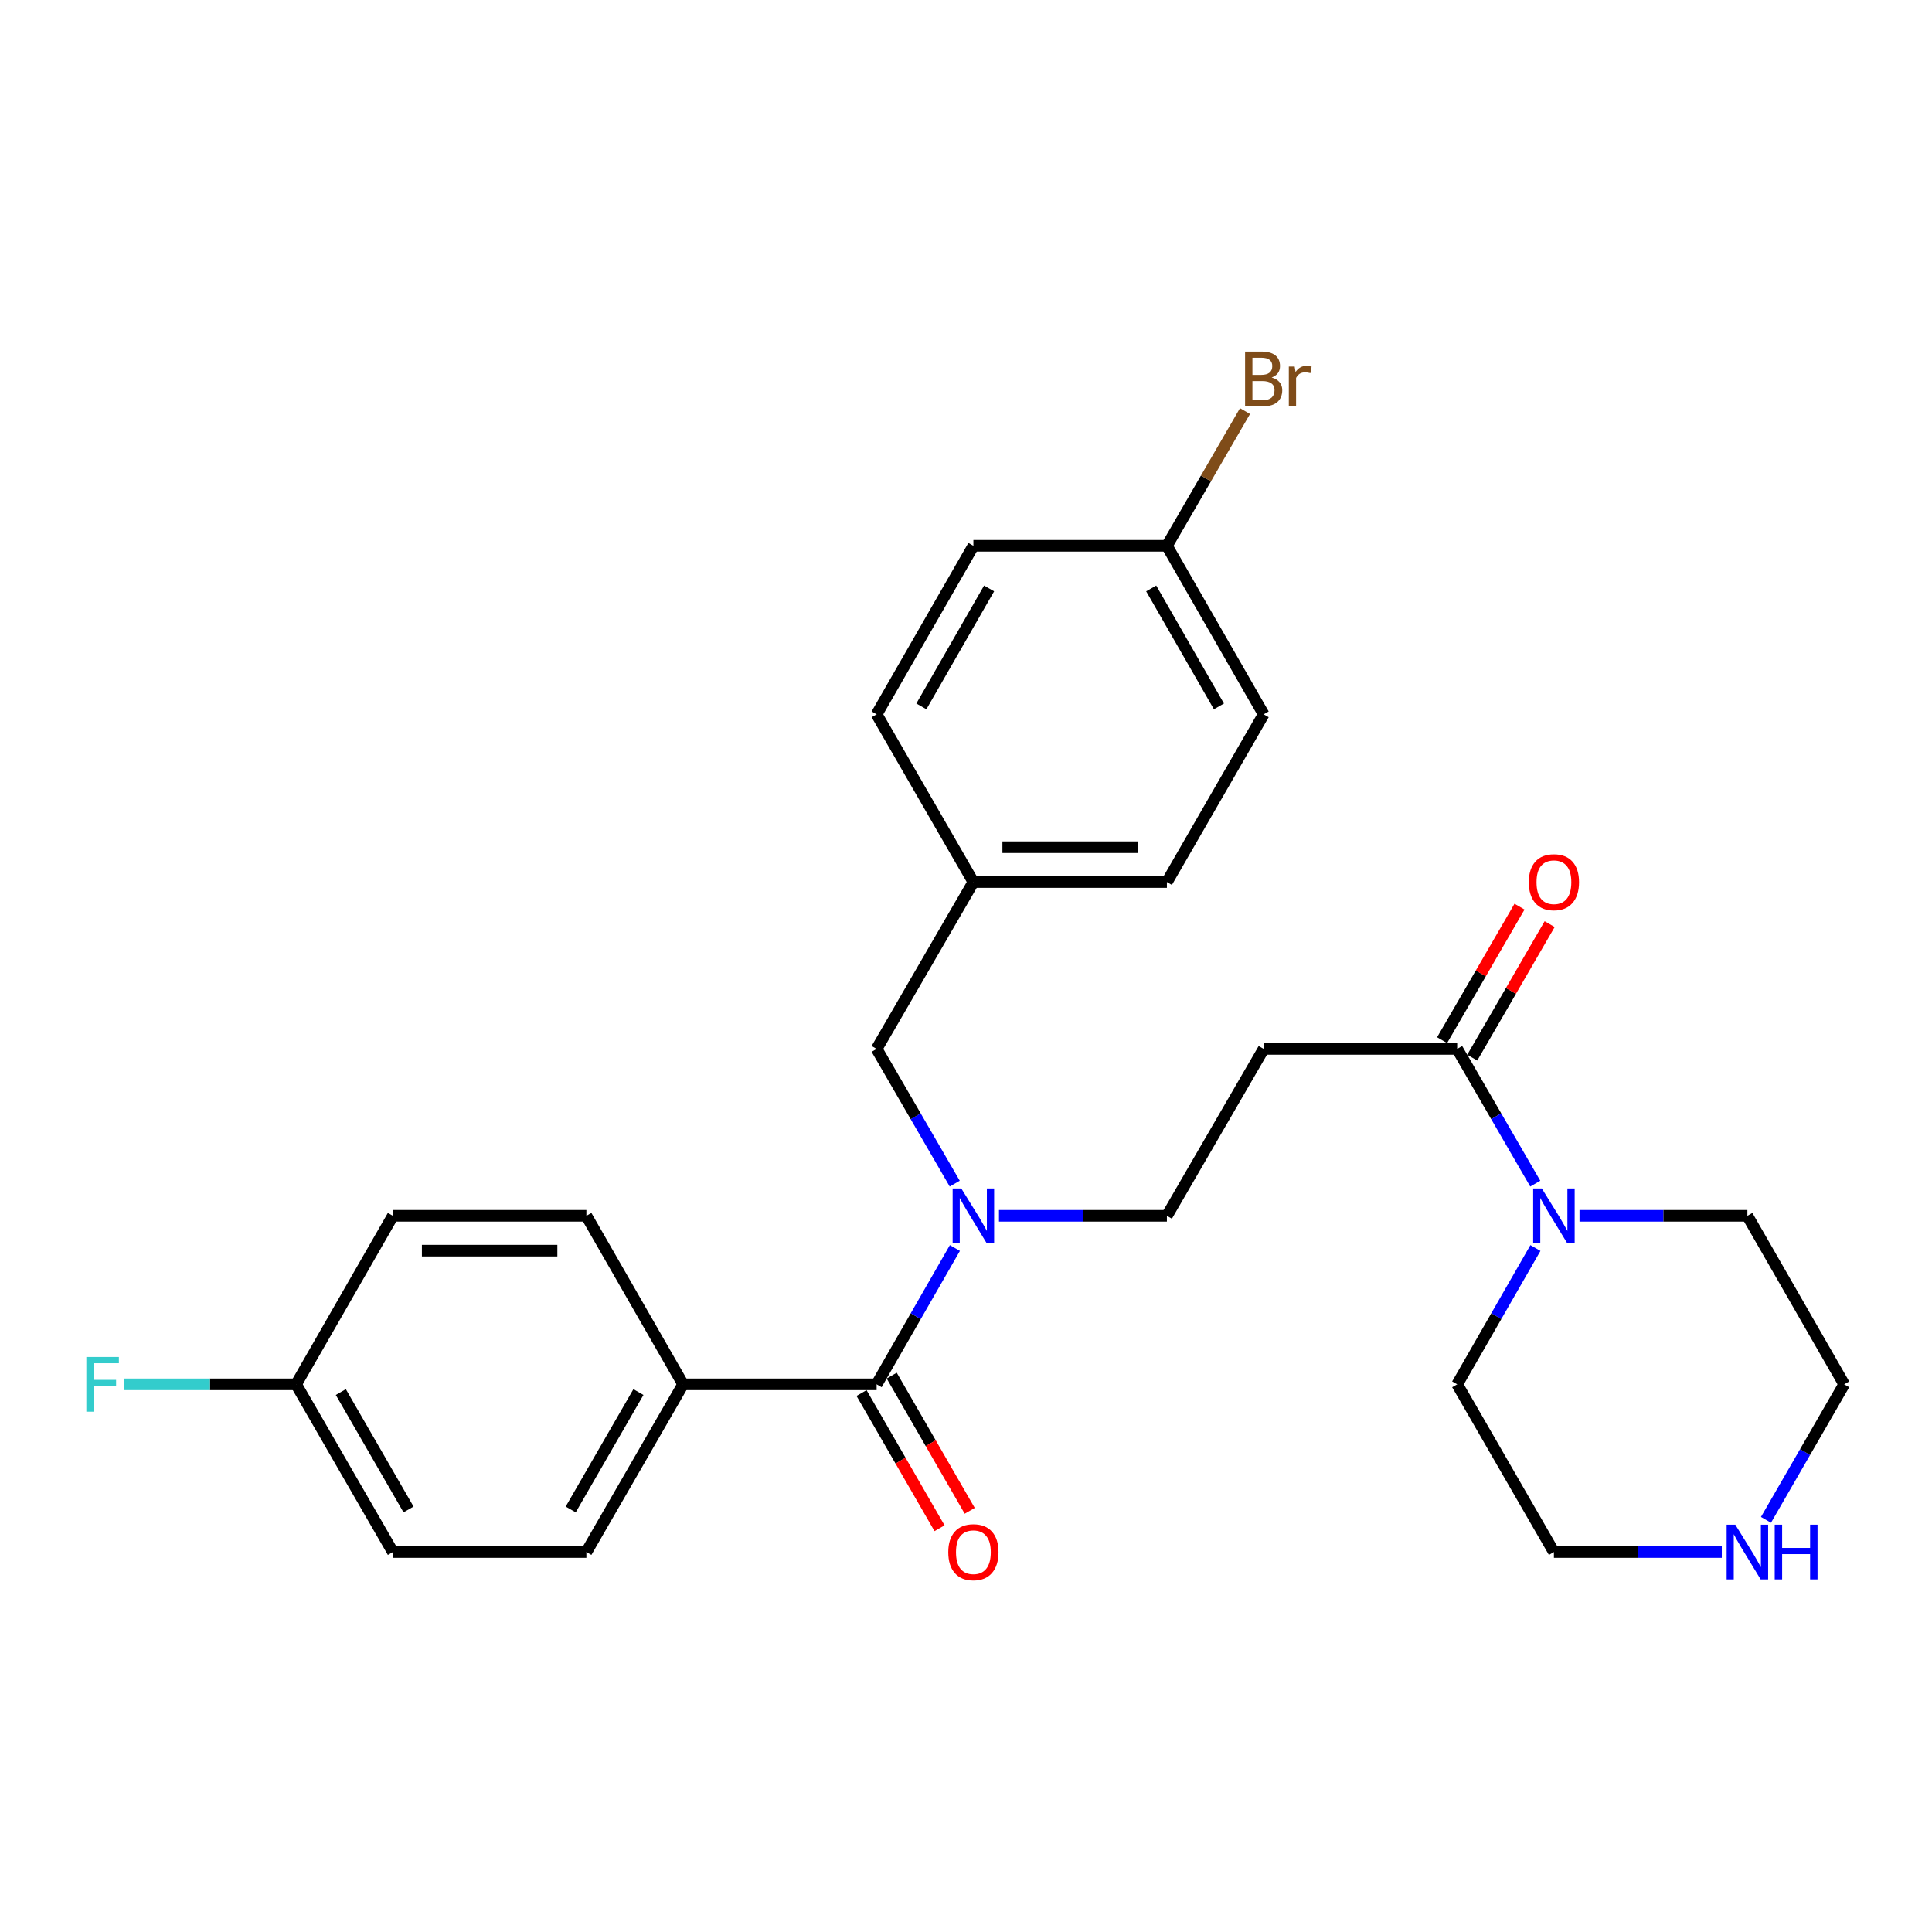 <?xml version='1.0' encoding='iso-8859-1'?>
<svg version='1.1' baseProfile='full'
              xmlns='http://www.w3.org/2000/svg'
                      xmlns:rdkit='http://www.rdkit.org/xml'
                      xmlns:xlink='http://www.w3.org/1999/xlink'
                  xml:space='preserve'
width='1000px' height='1000px' viewBox='0 0 1000 1000'>
<!-- END OF HEADER -->
<rect style='opacity:1.0;fill:#FFFFFF;stroke:none' width='1000' height='1000' x='0' y='0'> </rect>
<path class='bond-0' d='M 453.743,716.529 L 473.998,681.25' style='fill:none;fill-rule:evenodd;stroke:#000000;stroke-width:6px;stroke-linecap:butt;stroke-linejoin:miter;stroke-opacity:1' />
<path class='bond-0' d='M 473.998,681.25 L 494.253,645.972' style='fill:none;fill-rule:evenodd;stroke:#0000FF;stroke-width:6px;stroke-linecap:butt;stroke-linejoin:miter;stroke-opacity:1' />
<path class='bond-4' d='M 453.743,716.529 L 353.584,716.529' style='fill:none;fill-rule:evenodd;stroke:#000000;stroke-width:6px;stroke-linecap:butt;stroke-linejoin:miter;stroke-opacity:1' />
<path class='bond-7' d='M 445.931,721.036 L 466.119,756.024' style='fill:none;fill-rule:evenodd;stroke:#000000;stroke-width:6px;stroke-linecap:butt;stroke-linejoin:miter;stroke-opacity:1' />
<path class='bond-7' d='M 466.119,756.024 L 486.307,791.011' style='fill:none;fill-rule:evenodd;stroke:#FF0000;stroke-width:6px;stroke-linecap:butt;stroke-linejoin:miter;stroke-opacity:1' />
<path class='bond-7' d='M 461.554,712.021 L 481.742,747.009' style='fill:none;fill-rule:evenodd;stroke:#000000;stroke-width:6px;stroke-linecap:butt;stroke-linejoin:miter;stroke-opacity:1' />
<path class='bond-7' d='M 481.742,747.009 L 501.93,781.997' style='fill:none;fill-rule:evenodd;stroke:#FF0000;stroke-width:6px;stroke-linecap:butt;stroke-linejoin:miter;stroke-opacity:1' />
<path class='bond-5' d='M 517.071,629.297 L 560.528,629.297' style='fill:none;fill-rule:evenodd;stroke:#0000FF;stroke-width:6px;stroke-linecap:butt;stroke-linejoin:miter;stroke-opacity:1' />
<path class='bond-5' d='M 560.528,629.297 L 603.986,629.297' style='fill:none;fill-rule:evenodd;stroke:#000000;stroke-width:6px;stroke-linecap:butt;stroke-linejoin:miter;stroke-opacity:1' />
<path class='bond-6' d='M 494.17,612.641 L 473.957,577.774' style='fill:none;fill-rule:evenodd;stroke:#0000FF;stroke-width:6px;stroke-linecap:butt;stroke-linejoin:miter;stroke-opacity:1' />
<path class='bond-6' d='M 473.957,577.774 L 453.743,542.907' style='fill:none;fill-rule:evenodd;stroke:#000000;stroke-width:6px;stroke-linecap:butt;stroke-linejoin:miter;stroke-opacity:1' />
<path class='bond-1' d='M 754.228,542.907 L 654.07,542.907' style='fill:none;fill-rule:evenodd;stroke:#000000;stroke-width:6px;stroke-linecap:butt;stroke-linejoin:miter;stroke-opacity:1' />
<path class='bond-2' d='M 754.228,542.907 L 774.438,577.774' style='fill:none;fill-rule:evenodd;stroke:#000000;stroke-width:6px;stroke-linecap:butt;stroke-linejoin:miter;stroke-opacity:1' />
<path class='bond-2' d='M 774.438,577.774 L 794.648,612.641' style='fill:none;fill-rule:evenodd;stroke:#0000FF;stroke-width:6px;stroke-linecap:butt;stroke-linejoin:miter;stroke-opacity:1' />
<path class='bond-9' d='M 762.03,547.431 L 782.065,512.879' style='fill:none;fill-rule:evenodd;stroke:#000000;stroke-width:6px;stroke-linecap:butt;stroke-linejoin:miter;stroke-opacity:1' />
<path class='bond-9' d='M 782.065,512.879 L 802.099,478.327' style='fill:none;fill-rule:evenodd;stroke:#FF0000;stroke-width:6px;stroke-linecap:butt;stroke-linejoin:miter;stroke-opacity:1' />
<path class='bond-9' d='M 746.426,538.383 L 766.461,503.831' style='fill:none;fill-rule:evenodd;stroke:#000000;stroke-width:6px;stroke-linecap:butt;stroke-linejoin:miter;stroke-opacity:1' />
<path class='bond-9' d='M 766.461,503.831 L 786.495,469.279' style='fill:none;fill-rule:evenodd;stroke:#FF0000;stroke-width:6px;stroke-linecap:butt;stroke-linejoin:miter;stroke-opacity:1' />
<path class='bond-23' d='M 794.731,645.972 L 774.48,681.25' style='fill:none;fill-rule:evenodd;stroke:#0000FF;stroke-width:6px;stroke-linecap:butt;stroke-linejoin:miter;stroke-opacity:1' />
<path class='bond-23' d='M 774.48,681.25 L 754.228,716.529' style='fill:none;fill-rule:evenodd;stroke:#000000;stroke-width:6px;stroke-linecap:butt;stroke-linejoin:miter;stroke-opacity:1' />
<path class='bond-24' d='M 817.546,629.297 L 860.999,629.297' style='fill:none;fill-rule:evenodd;stroke:#0000FF;stroke-width:6px;stroke-linecap:butt;stroke-linejoin:miter;stroke-opacity:1' />
<path class='bond-24' d='M 860.999,629.297 L 904.451,629.297' style='fill:none;fill-rule:evenodd;stroke:#000000;stroke-width:6px;stroke-linecap:butt;stroke-linejoin:miter;stroke-opacity:1' />
<path class='bond-3' d='M 654.07,542.907 L 603.986,629.297' style='fill:none;fill-rule:evenodd;stroke:#000000;stroke-width:6px;stroke-linecap:butt;stroke-linejoin:miter;stroke-opacity:1' />
<path class='bond-10' d='M 353.584,716.529 L 303.51,803.329' style='fill:none;fill-rule:evenodd;stroke:#000000;stroke-width:6px;stroke-linecap:butt;stroke-linejoin:miter;stroke-opacity:1' />
<path class='bond-10' d='M 330.449,720.535 L 295.397,781.296' style='fill:none;fill-rule:evenodd;stroke:#000000;stroke-width:6px;stroke-linecap:butt;stroke-linejoin:miter;stroke-opacity:1' />
<path class='bond-11' d='M 353.584,716.529 L 303.51,629.297' style='fill:none;fill-rule:evenodd;stroke:#000000;stroke-width:6px;stroke-linecap:butt;stroke-linejoin:miter;stroke-opacity:1' />
<path class='bond-12' d='M 453.743,542.907 L 503.827,456.547' style='fill:none;fill-rule:evenodd;stroke:#000000;stroke-width:6px;stroke-linecap:butt;stroke-linejoin:miter;stroke-opacity:1' />
<path class='bond-8' d='M 914.069,786.664 L 934.307,751.596' style='fill:none;fill-rule:evenodd;stroke:#0000FF;stroke-width:6px;stroke-linecap:butt;stroke-linejoin:miter;stroke-opacity:1' />
<path class='bond-8' d='M 934.307,751.596 L 954.545,716.529' style='fill:none;fill-rule:evenodd;stroke:#000000;stroke-width:6px;stroke-linecap:butt;stroke-linejoin:miter;stroke-opacity:1' />
<path class='bond-29' d='M 891.207,803.329 L 847.755,803.329' style='fill:none;fill-rule:evenodd;stroke:#0000FF;stroke-width:6px;stroke-linecap:butt;stroke-linejoin:miter;stroke-opacity:1' />
<path class='bond-29' d='M 847.755,803.329 L 804.303,803.329' style='fill:none;fill-rule:evenodd;stroke:#000000;stroke-width:6px;stroke-linecap:butt;stroke-linejoin:miter;stroke-opacity:1' />
<path class='bond-16' d='M 303.51,803.329 L 203.351,803.329' style='fill:none;fill-rule:evenodd;stroke:#000000;stroke-width:6px;stroke-linecap:butt;stroke-linejoin:miter;stroke-opacity:1' />
<path class='bond-15' d='M 303.51,629.297 L 203.351,629.297' style='fill:none;fill-rule:evenodd;stroke:#000000;stroke-width:6px;stroke-linecap:butt;stroke-linejoin:miter;stroke-opacity:1' />
<path class='bond-15' d='M 288.486,647.335 L 218.375,647.335' style='fill:none;fill-rule:evenodd;stroke:#000000;stroke-width:6px;stroke-linecap:butt;stroke-linejoin:miter;stroke-opacity:1' />
<path class='bond-19' d='M 503.827,456.547 L 453.743,369.727' style='fill:none;fill-rule:evenodd;stroke:#000000;stroke-width:6px;stroke-linecap:butt;stroke-linejoin:miter;stroke-opacity:1' />
<path class='bond-20' d='M 503.827,456.547 L 603.986,456.547' style='fill:none;fill-rule:evenodd;stroke:#000000;stroke-width:6px;stroke-linecap:butt;stroke-linejoin:miter;stroke-opacity:1' />
<path class='bond-20' d='M 518.851,438.51 L 588.962,438.51' style='fill:none;fill-rule:evenodd;stroke:#000000;stroke-width:6px;stroke-linecap:butt;stroke-linejoin:miter;stroke-opacity:1' />
<path class='bond-13' d='M 153.267,716.529 L 203.351,629.297' style='fill:none;fill-rule:evenodd;stroke:#000000;stroke-width:6px;stroke-linecap:butt;stroke-linejoin:miter;stroke-opacity:1' />
<path class='bond-18' d='M 153.267,716.529 L 108.65,716.529' style='fill:none;fill-rule:evenodd;stroke:#000000;stroke-width:6px;stroke-linecap:butt;stroke-linejoin:miter;stroke-opacity:1' />
<path class='bond-18' d='M 108.65,716.529 L 64.032,716.529' style='fill:none;fill-rule:evenodd;stroke:#33CCCC;stroke-width:6px;stroke-linecap:butt;stroke-linejoin:miter;stroke-opacity:1' />
<path class='bond-27' d='M 153.267,716.529 L 203.351,803.329' style='fill:none;fill-rule:evenodd;stroke:#000000;stroke-width:6px;stroke-linecap:butt;stroke-linejoin:miter;stroke-opacity:1' />
<path class='bond-27' d='M 176.403,720.534 L 211.462,781.295' style='fill:none;fill-rule:evenodd;stroke:#000000;stroke-width:6px;stroke-linecap:butt;stroke-linejoin:miter;stroke-opacity:1' />
<path class='bond-14' d='M 603.986,282.505 L 654.07,369.727' style='fill:none;fill-rule:evenodd;stroke:#000000;stroke-width:6px;stroke-linecap:butt;stroke-linejoin:miter;stroke-opacity:1' />
<path class='bond-14' d='M 595.856,304.57 L 630.915,365.625' style='fill:none;fill-rule:evenodd;stroke:#000000;stroke-width:6px;stroke-linecap:butt;stroke-linejoin:miter;stroke-opacity:1' />
<path class='bond-17' d='M 603.986,282.505 L 624.199,247.643' style='fill:none;fill-rule:evenodd;stroke:#000000;stroke-width:6px;stroke-linecap:butt;stroke-linejoin:miter;stroke-opacity:1' />
<path class='bond-17' d='M 624.199,247.643 L 644.412,212.781' style='fill:none;fill-rule:evenodd;stroke:#7F4C19;stroke-width:6px;stroke-linecap:butt;stroke-linejoin:miter;stroke-opacity:1' />
<path class='bond-28' d='M 603.986,282.505 L 503.827,282.505' style='fill:none;fill-rule:evenodd;stroke:#000000;stroke-width:6px;stroke-linecap:butt;stroke-linejoin:miter;stroke-opacity:1' />
<path class='bond-21' d='M 453.743,369.727 L 503.827,282.505' style='fill:none;fill-rule:evenodd;stroke:#000000;stroke-width:6px;stroke-linecap:butt;stroke-linejoin:miter;stroke-opacity:1' />
<path class='bond-21' d='M 476.898,365.625 L 511.957,304.57' style='fill:none;fill-rule:evenodd;stroke:#000000;stroke-width:6px;stroke-linecap:butt;stroke-linejoin:miter;stroke-opacity:1' />
<path class='bond-22' d='M 603.986,456.547 L 654.07,369.727' style='fill:none;fill-rule:evenodd;stroke:#000000;stroke-width:6px;stroke-linecap:butt;stroke-linejoin:miter;stroke-opacity:1' />
<path class='bond-25' d='M 754.228,716.529 L 804.303,803.329' style='fill:none;fill-rule:evenodd;stroke:#000000;stroke-width:6px;stroke-linecap:butt;stroke-linejoin:miter;stroke-opacity:1' />
<path class='bond-26' d='M 904.451,629.297 L 954.545,716.529' style='fill:none;fill-rule:evenodd;stroke:#000000;stroke-width:6px;stroke-linecap:butt;stroke-linejoin:miter;stroke-opacity:1' />
<path  class='atom-1' d='M 497.567 615.137
L 506.847 630.137
Q 507.767 631.617, 509.247 634.297
Q 510.727 636.977, 510.807 637.137
L 510.807 615.137
L 514.567 615.137
L 514.567 643.457
L 510.687 643.457
L 500.727 627.057
Q 499.567 625.137, 498.327 622.937
Q 497.127 620.737, 496.767 620.057
L 496.767 643.457
L 493.087 643.457
L 493.087 615.137
L 497.567 615.137
' fill='#0000FF'/>
<path  class='atom-3' d='M 798.043 615.137
L 807.323 630.137
Q 808.243 631.617, 809.723 634.297
Q 811.203 636.977, 811.283 637.137
L 811.283 615.137
L 815.043 615.137
L 815.043 643.457
L 811.163 643.457
L 801.203 627.057
Q 800.043 625.137, 798.803 622.937
Q 797.603 620.737, 797.243 620.057
L 797.243 643.457
L 793.563 643.457
L 793.563 615.137
L 798.043 615.137
' fill='#0000FF'/>
<path  class='atom-8' d='M 490.827 803.409
Q 490.827 796.609, 494.187 792.809
Q 497.547 789.009, 503.827 789.009
Q 510.107 789.009, 513.467 792.809
Q 516.827 796.609, 516.827 803.409
Q 516.827 810.289, 513.427 814.209
Q 510.027 818.089, 503.827 818.089
Q 497.587 818.089, 494.187 814.209
Q 490.827 810.329, 490.827 803.409
M 503.827 814.889
Q 508.147 814.889, 510.467 812.009
Q 512.827 809.089, 512.827 803.409
Q 512.827 797.849, 510.467 795.049
Q 508.147 792.209, 503.827 792.209
Q 499.507 792.209, 497.147 795.009
Q 494.827 797.809, 494.827 803.409
Q 494.827 809.129, 497.147 812.009
Q 499.507 814.889, 503.827 814.889
' fill='#FF0000'/>
<path  class='atom-9' d='M 898.191 789.169
L 907.471 804.169
Q 908.391 805.649, 909.871 808.329
Q 911.351 811.009, 911.431 811.169
L 911.431 789.169
L 915.191 789.169
L 915.191 817.489
L 911.311 817.489
L 901.351 801.089
Q 900.191 799.169, 898.951 796.969
Q 897.751 794.769, 897.391 794.089
L 897.391 817.489
L 893.711 817.489
L 893.711 789.169
L 898.191 789.169
' fill='#0000FF'/>
<path  class='atom-9' d='M 918.591 789.169
L 922.431 789.169
L 922.431 801.209
L 936.911 801.209
L 936.911 789.169
L 940.751 789.169
L 940.751 817.489
L 936.911 817.489
L 936.911 804.409
L 922.431 804.409
L 922.431 817.489
L 918.591 817.489
L 918.591 789.169
' fill='#0000FF'/>
<path  class='atom-10' d='M 791.303 456.627
Q 791.303 449.827, 794.663 446.027
Q 798.023 442.227, 804.303 442.227
Q 810.583 442.227, 813.943 446.027
Q 817.303 449.827, 817.303 456.627
Q 817.303 463.507, 813.903 467.427
Q 810.503 471.307, 804.303 471.307
Q 798.063 471.307, 794.663 467.427
Q 791.303 463.547, 791.303 456.627
M 804.303 468.107
Q 808.623 468.107, 810.943 465.227
Q 813.303 462.307, 813.303 456.627
Q 813.303 451.067, 810.943 448.267
Q 808.623 445.427, 804.303 445.427
Q 799.983 445.427, 797.623 448.227
Q 795.303 451.027, 795.303 456.627
Q 795.303 462.347, 797.623 465.227
Q 799.983 468.107, 804.303 468.107
' fill='#FF0000'/>
<path  class='atom-18' d='M 658.21 195.405
Q 660.93 196.165, 662.29 197.845
Q 663.69 199.485, 663.69 201.925
Q 663.69 205.845, 661.17 208.085
Q 658.69 210.285, 653.97 210.285
L 644.45 210.285
L 644.45 181.965
L 652.81 181.965
Q 657.65 181.965, 660.09 183.925
Q 662.53 185.885, 662.53 189.485
Q 662.53 193.765, 658.21 195.405
M 648.25 185.165
L 648.25 194.045
L 652.81 194.045
Q 655.61 194.045, 657.05 192.925
Q 658.53 191.765, 658.53 189.485
Q 658.53 185.165, 652.81 185.165
L 648.25 185.165
M 653.97 207.085
Q 656.73 207.085, 658.21 205.765
Q 659.69 204.445, 659.69 201.925
Q 659.69 199.605, 658.05 198.445
Q 656.45 197.245, 653.37 197.245
L 648.25 197.245
L 648.25 207.085
L 653.97 207.085
' fill='#7F4C19'/>
<path  class='atom-18' d='M 670.13 189.725
L 670.57 192.565
Q 672.73 189.365, 676.25 189.365
Q 677.37 189.365, 678.89 189.765
L 678.29 193.125
Q 676.57 192.725, 675.61 192.725
Q 673.93 192.725, 672.81 193.405
Q 671.73 194.045, 670.85 195.605
L 670.85 210.285
L 667.09 210.285
L 667.09 189.725
L 670.13 189.725
' fill='#7F4C19'/>
<path  class='atom-19' d='M 44.689 702.369
L 61.529 702.369
L 61.529 705.609
L 48.489 705.609
L 48.489 714.209
L 60.089 714.209
L 60.089 717.489
L 48.489 717.489
L 48.489 730.689
L 44.689 730.689
L 44.689 702.369
' fill='#33CCCC'/>
</svg>
